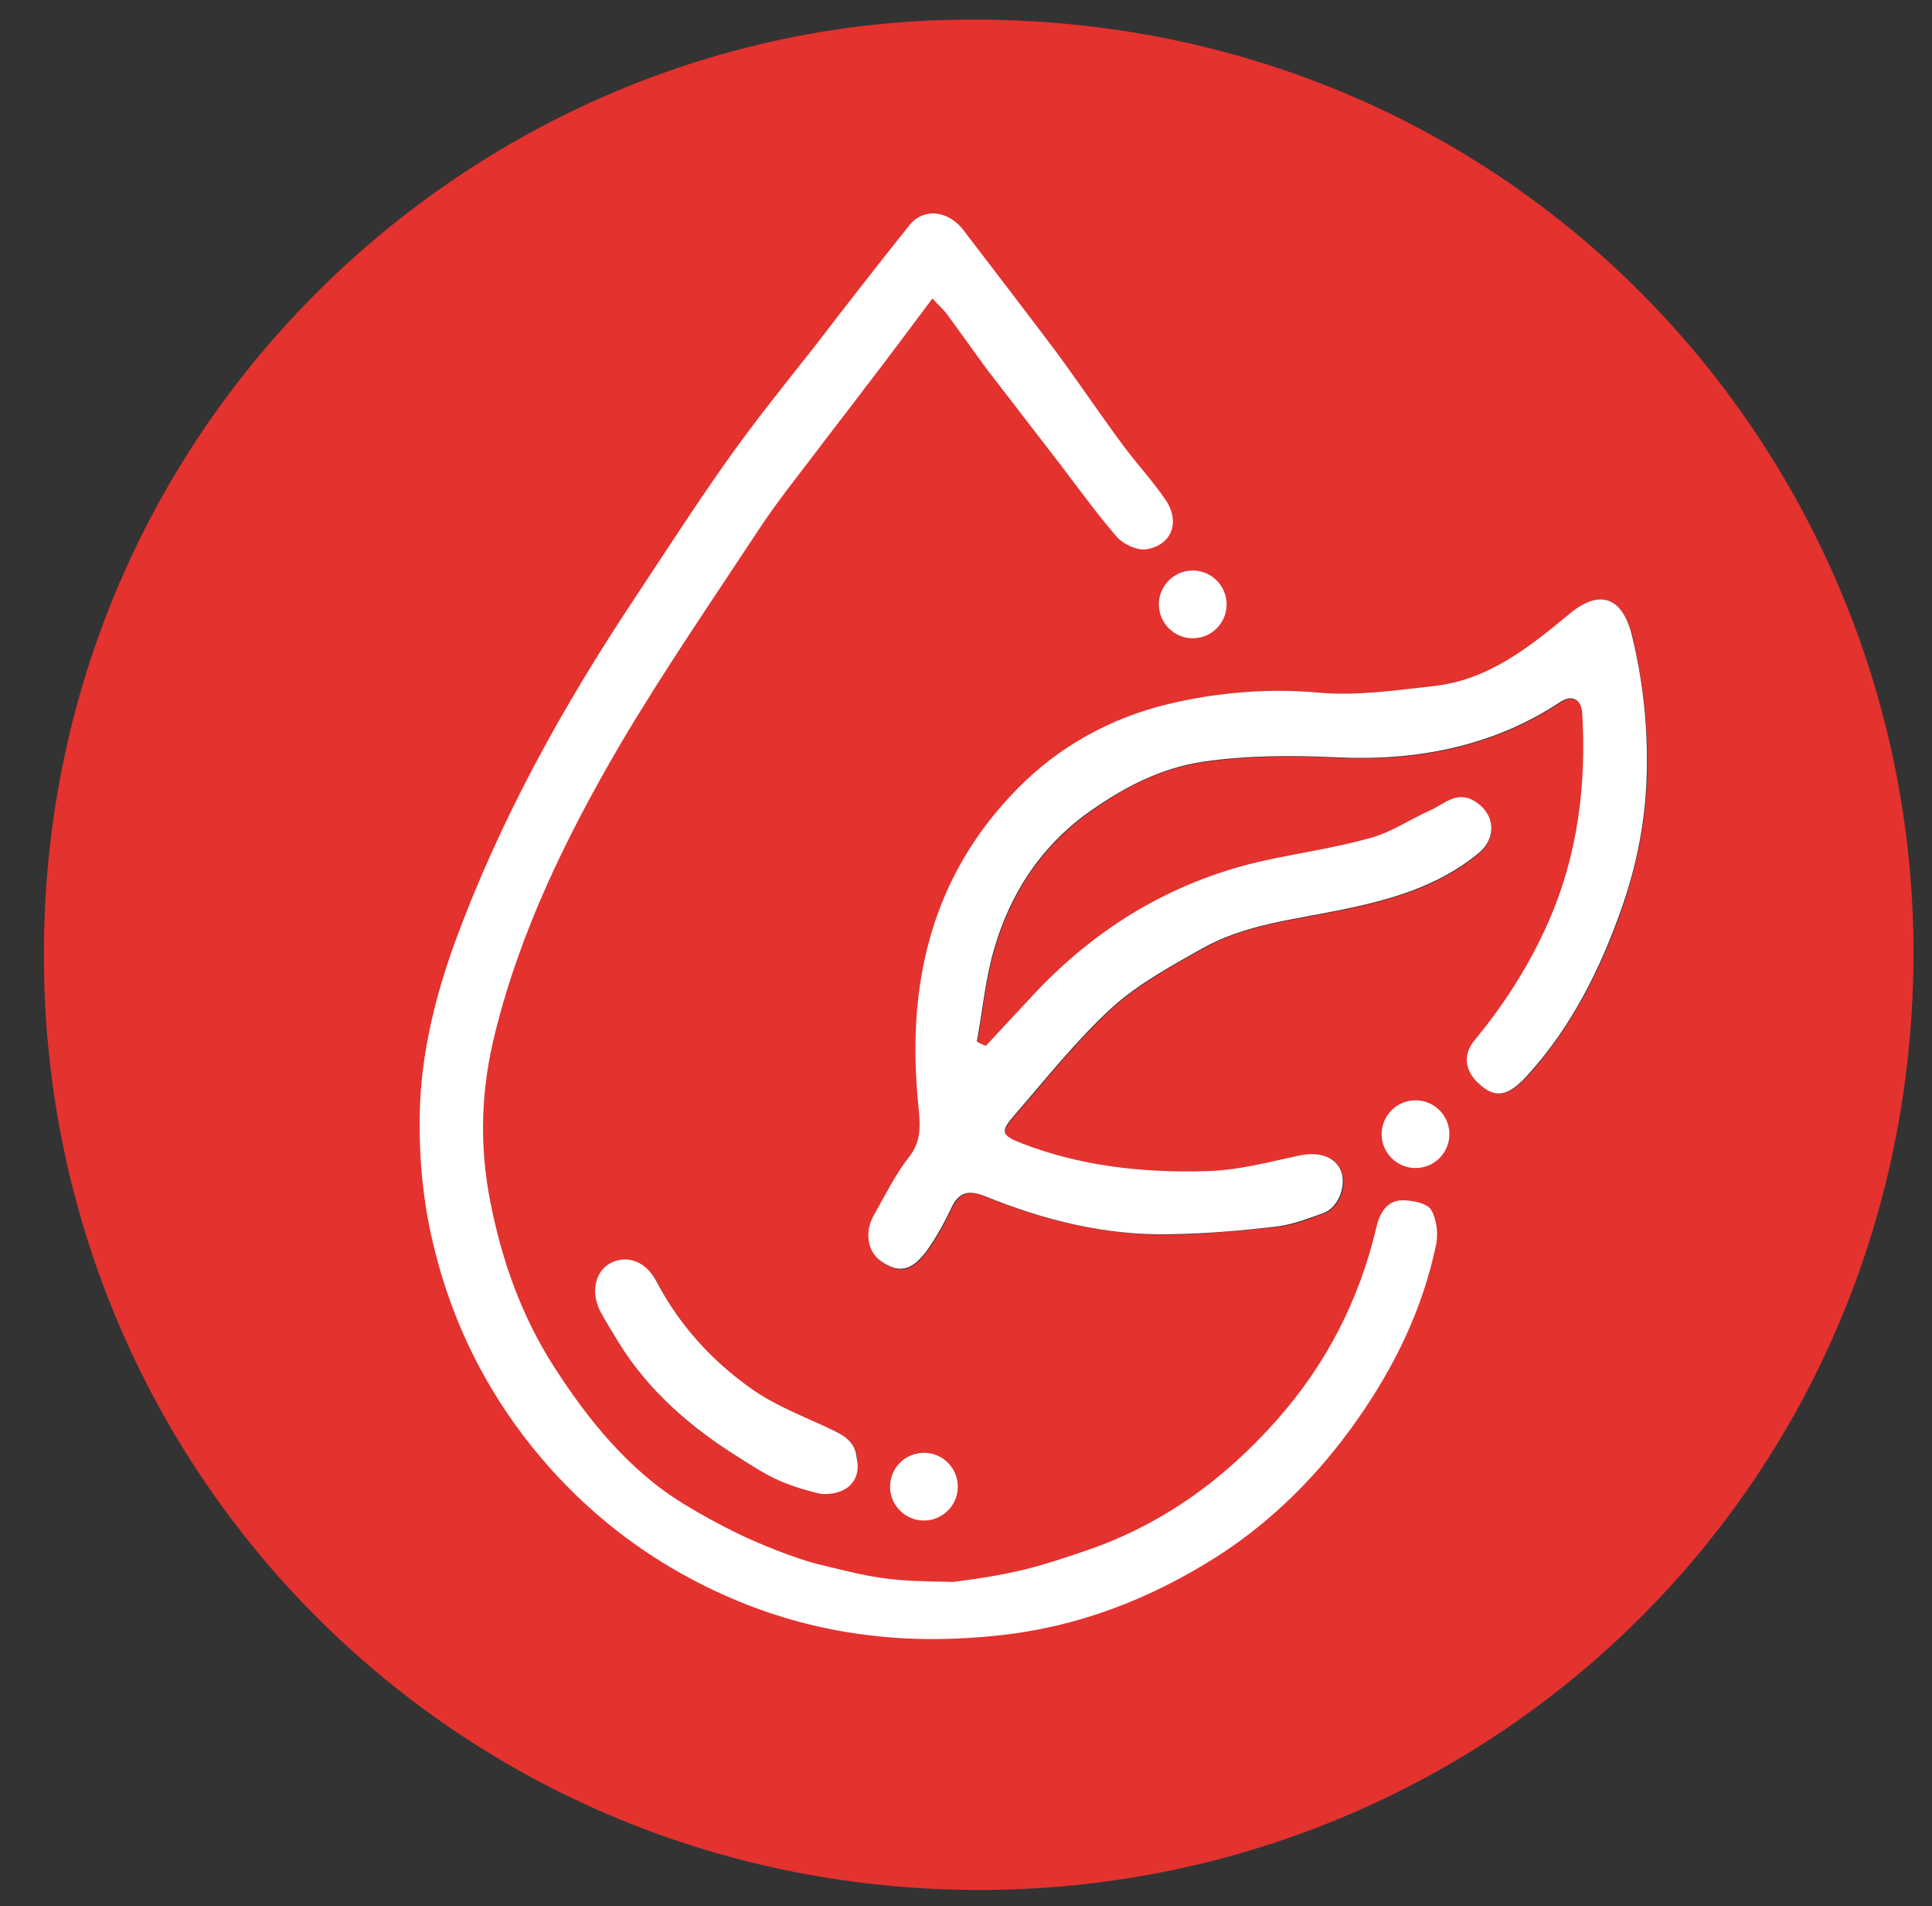 <?xml version="1.0" encoding="utf-8"?>
<!-- Generator: Adobe Illustrator 24.3.0, SVG Export Plug-In . SVG Version: 6.00 Build 0)  -->
<svg version="1.1" id="Laag_1" xmlns="http://www.w3.org/2000/svg" xmlns:xlink="http://www.w3.org/1999/xlink" x="0px" y="0px"
	 viewBox="0 0 365.1 360.2" style="enable-background:new 0 0 365.1 360.2;" xml:space="preserve">
<rect x="0" y="0" width="365.1" height="360.2" fill="#333333" stroke="none"/>
<style type="text/css">
	.st0{fill:#E4322F;}
	.st1{fill:#FFFFFF;}
</style>
<g>
	<path class="st0" d="M8.3,180.8C8,81.9,86.9,6.7,177.8,3.8c105.8-3.4,183.4,80,183.8,175.4c0.4,99.8-78.6,176.9-174.7,177.9
		C86.9,358,8.4,278.3,8.3,180.8z M186.3,197.6c-0.5-0.2-1.1-0.4-1.6-0.7c1.1-5.9,1.6-11.9,3.3-17.6c3-10.3,8.7-19.1,17.5-25.5
		c6.6-4.8,13.7-8.6,22.1-9.8c8.4-1.2,16.7-1.2,25.2-0.8c15,0.7,29.4-2,42.2-10.5c2.2-1.4,3.9-0.5,4.1,2.1
		c0.8,13.6-0.8,26.7-6.3,39.3c-3.6,8.2-8.3,15.6-14,22.5c-2.2,2.7-1.9,5.8,0.7,8.2c3.2,2.9,5.7,2.4,9.5-1.8c8-9,13.3-19.4,17.3-30.6
		c3-8.5,4.8-17.3,5-26.4c0.2-8.6-0.8-17-2.7-25.4c-1.7-7.4-6-9.4-11.8-4.6c-7.6,6.3-15.3,12.5-25.5,13.7c-7.2,0.8-14.5,1.9-21.7,1.3
		c-9.8-0.8-19.3-0.1-28.6,2.1c-10.9,2.6-20.7,8.1-28.7,16.1c-16.2,16.5-20.9,36.9-18.7,59.3c0.3,3.5,0.9,6.9-1.7,10.2
		c-2.6,3.3-4.5,7.2-6.6,10.9c-1.9,3.2-1.3,6.9,1.3,8.8c3.2,2.3,5.7,2,8.5-1.8c1.9-2.5,3.4-5.4,4.8-8.3c1.5-3,3.3-3.5,6.3-2.2
		c11.3,4.6,23,7.4,35.2,7.2c6.8-0.1,13.5-0.8,20.3-1.5c2.9-0.3,5.7-1.5,8.5-2.5c2.8-1,4.4-4.9,3.4-7.7c-0.9-2.8-3.9-4.1-7.8-3.2
		c-6,1.3-11.9,2.9-18.2,3c-11.9,0.2-23.4-1-34.5-5.3c-3.8-1.5-4-2.2-1.3-5.3c5.9-6.8,11.6-14,18.2-20.1c5-4.6,11.3-8,17.3-11.4
		c7.9-4.5,17-5.4,25.8-7.2c9.4-1.9,18.6-4.4,26.3-10.7c3.5-2.9,3.2-7.5-0.6-9.9c-3.5-2.1-5.8,0.5-8.4,1.7c-3.7,1.7-7.3,4.1-11.2,5.2
		c-6.5,1.8-13.1,2.7-19.7,4.2c-17.1,3.7-31.5,12.2-43.5,24.8C192.7,190.7,189.5,194.2,186.3,197.6z M155.3,282.3
		c3.9-0.6,7-3.4,6.7-6.7c-0.3-3.8-3.6-4.9-6.5-6.2c-4.6-2.1-9.3-4.1-13.4-6.9c-7.5-5.3-13.6-11.9-17.9-20.2
		c-1.9-3.7-5.4-5.1-8.4-3.7c-3.1,1.4-4.2,5.4-2.3,9.2c1,2.1,2.3,4.1,3.6,6.1c5.7,9.2,13.8,16.1,22.8,21.7
		C144.6,278.5,150.1,280.1,155.3,282.3z M231.5,114.6c0.1-4.1-2.3-6.4-6.3-6.4c-2.6,0-5.8,3.1-5.8,5.7c0,3.4,3.1,6.5,6.7,6.5
		C228.9,120.3,231.4,117.7,231.5,114.6z M174,286.7c3.6,0.1,6.2-2.2,6.3-5.6c0.1-3.3-2.8-6.4-5.9-6.6c-3-0.1-6.2,3.1-6.2,6.1
		C168.2,283.5,171.2,286.6,174,286.7z M273.2,214.8c0-3.9-2.1-6.4-5.3-6.5c-3.2-0.1-6.2,3-6.2,6.4c0,3.4,2.5,5.8,5.9,5.8
		C270.9,220.4,273.2,218,273.2,214.8z"/>
	<path class="st1" d="M176.2,56.4c-4.5,6-8.5,11.4-12.6,16.7c-3.3,4.4-6.7,8.7-10,13.1c-3.5,4.6-7.1,9.1-10.3,14
		c-8.9,13.5-18.1,26.9-26.3,40.8c-9.9,17-18.6,34.7-23.4,54c-2.7,10.7-3.1,21.3-0.9,32.3c2.2,11.1,5.9,21.4,11.9,30.8
		c6.4,10,14.2,19.7,24.5,26c3.6,2.2,6.9,4,10.6,5.8c4,1.9,10.4,4.5,14.7,5.6c12.1,3,13.7,3.2,25.8,3.4c11.7-1.5,16.2-2.9,25-5.9
		c14.4-4.9,26.2-13.5,36.1-24.7c9.3-10.5,15.6-22.7,18.8-36.4c0.7-2.9,2.1-5.3,5.4-5.1c1.8,0.1,4.3,0.6,5,1.9c1,1.7,1.3,4.4,0.9,6.4
		c-2.5,12.1-7.8,23-14.8,33c-7.2,10.3-16,19.2-26.6,26c-12.6,8-26.2,13.3-41.2,14.9c-16.5,1.8-32.4,0.2-47.9-5.9
		c-16.1-6.4-29.7-16.4-40.5-29.9c-8.7-10.9-14.8-23.2-18.2-36.8c-2.4-9.3-3.2-18.8-2.8-28.3c0.5-10.2,3-20.1,6.4-29.6
		c8.5-23.3,20.4-44.8,34.1-65.4c5.7-8.6,11.3-17.3,17.3-25.8c5.3-7.5,11.1-14.7,16.8-21.9c5.9-7.7,11.9-15.4,17.9-22.9
		c2.7-3.3,7.3-2.7,10.1,0.9c5.9,7.7,11.8,15.4,17.6,23.1c4.2,5.7,8.1,11.5,12.3,17.2c2.7,3.7,5.9,7.1,8.4,10.8
		c2.8,4.2,1.1,8.6-3.8,9.3c-1.7,0.2-4.2-1-5.4-2.3c-3.8-4.4-7.2-9.1-10.7-13.7c-4.6-6-9.2-11.9-13.8-17.9c-2.6-3.5-5.1-7.1-7.7-10.6
		C178.4,58.6,177.5,57.8,176.2,56.4z"/>
	<path class="st1" d="M186.3,197.6c3.2-3.4,6.4-6.9,9.6-10.3c12-12.6,26.4-21.1,43.5-24.8c6.6-1.4,13.3-2.4,19.7-4.2
		c3.9-1.1,7.4-3.5,11.2-5.2c2.7-1.2,5-3.8,8.4-1.7c3.9,2.4,4.2,7,0.6,9.9c-7.7,6.3-16.9,8.8-26.3,10.7c-8.8,1.8-17.8,2.7-25.8,7.2
		c-6,3.4-12.3,6.8-17.3,11.4c-6.6,6.1-12.3,13.3-18.2,20.1c-2.7,3.1-2.5,3.8,1.3,5.3c11.1,4.3,22.7,5.6,34.5,5.3
		c6.3-0.1,12.1-1.7,18.2-3c3.9-0.8,6.9,0.5,7.8,3.2c0.9,2.9-0.7,6.7-3.4,7.7c-2.8,1-5.6,2.1-8.5,2.5c-6.7,0.8-13.5,1.4-20.3,1.5
		c-12.2,0.3-23.9-2.6-35.2-7.2c-3-1.2-4.9-0.8-6.3,2.2c-1.4,2.9-2.9,5.7-4.8,8.3c-2.8,3.7-5.2,4.1-8.5,1.8c-2.6-1.8-3.2-5.6-1.3-8.8
		c2.1-3.7,4-7.6,6.6-10.9c2.6-3.3,2-6.7,1.7-10.2c-2.2-22.5,2.5-42.8,18.7-59.3c7.9-8.1,17.8-13.5,28.7-16.1
		c9.3-2.2,18.9-3,28.6-2.1c7.1,0.6,14.5-0.5,21.7-1.3c10.2-1.2,17.9-7.4,25.5-13.7c5.8-4.8,10.1-2.9,11.8,4.6
		c2,8.4,2.9,16.8,2.7,25.4c-0.2,9.1-1.9,17.8-5,26.4c-4,11.2-9.3,21.7-17.3,30.6c-3.8,4.3-6.3,4.8-9.5,1.8c-2.6-2.4-3-5.5-0.7-8.2
		c5.7-6.9,10.4-14.3,14-22.5c5.5-12.6,7.1-25.8,6.3-39.3c-0.2-2.6-1.9-3.5-4.1-2.1c-12.8,8.5-27.3,11.2-42.2,10.5
		c-8.5-0.4-16.8-0.4-25.2,0.8c-8.3,1.2-15.4,5-22.1,9.8c-8.8,6.4-14.5,15.2-17.5,25.5c-1.7,5.7-2.2,11.7-3.3,17.6
		C185.2,197.2,185.8,197.4,186.3,197.6z"/>
	<path class="st1" d="M155.3,282.3c-7.9-1.8-10.7-3.8-15.5-6.8c-9-5.6-17.1-12.5-22.8-21.7c-1.2-2-2.5-4-3.6-6.1
		c-1.9-3.8-0.8-7.8,2.3-9.2c3.1-1.4,6.5,0,8.4,3.7c4.3,8.2,10.4,14.9,17.9,20.2c4.1,2.9,8.8,4.8,13.4,6.9c2.9,1.4,6.2,2.4,6.5,6.2
		C162.8,279.3,160.5,282.5,155.3,282.3z"/>
	<path class="st1" d="M231.5,114.6c0,3.1-2.5,5.8-5.5,5.8c-3.6,0-6.7-3-6.7-6.5c0-2.6,3.2-5.7,5.8-5.7
		C229.2,108.2,231.5,110.5,231.5,114.6z"/>
	<path class="st1" d="M273.2,214.8c0,3.3-2.3,5.6-5.6,5.7c-3.4,0.1-5.9-2.4-5.9-5.8c0-3.4,3-6.5,6.2-6.4
		C271.1,208.3,273.2,210.9,273.2,214.8z"/>
</g>
<circle class="st1" cx="174.6" cy="280.9" r="6.4"/>
<circle class="st1" cx="225.4" cy="114.2" r="6.4"/>
<circle class="st1" cx="267.5" cy="214.3" r="6.4"/>
</svg>
